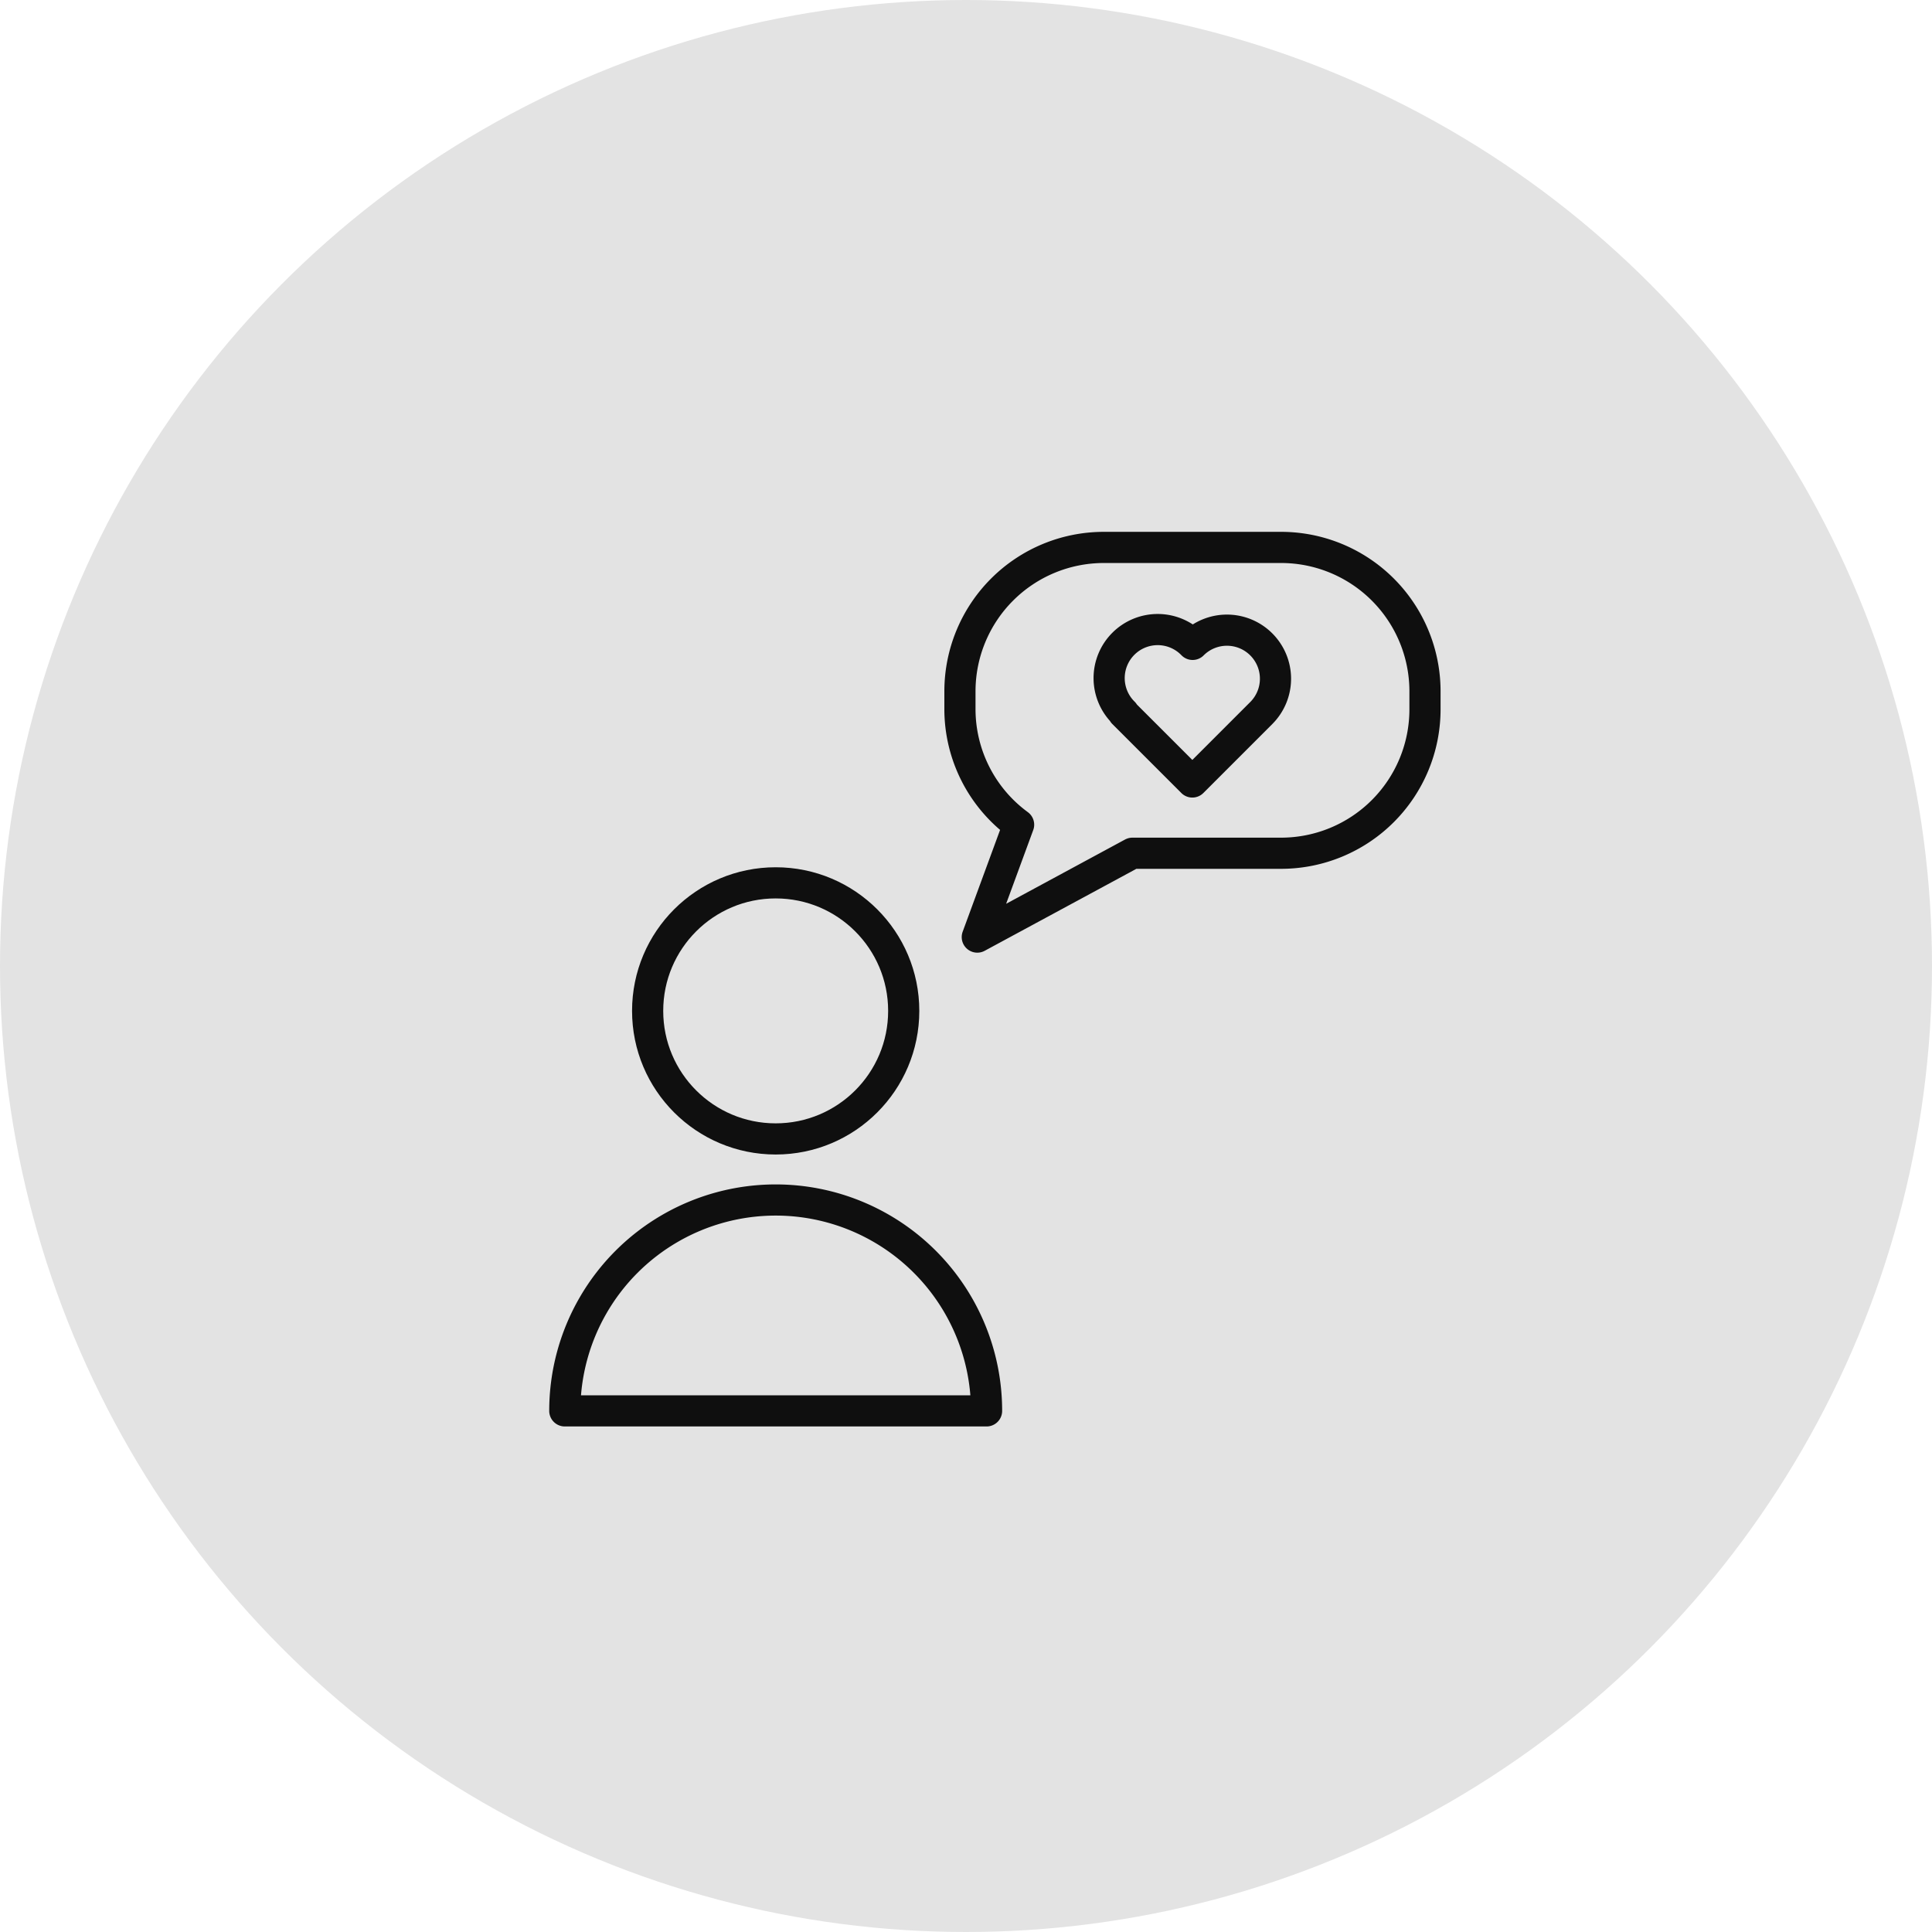 <svg xmlns="http://www.w3.org/2000/svg" width="124" height="124" viewBox="0 0 124 124">
  <g id="Group_5244" data-name="Group 5244" transform="translate(-275 -1020)">
    <circle id="Ellipse_67" data-name="Ellipse 67" cx="62" cy="62" r="62" transform="translate(275 1020)" fill="#e3e3e3"/>
    <g id="Group_5223" data-name="Group 5223" transform="translate(295.396 1035.842)">
      <circle id="Ellipse_74" data-name="Ellipse 74" cx="8.218" cy="8.218" r="8.218" transform="translate(21.171 40.821)" fill="none" stroke="#0f0f0f" stroke-linecap="round" stroke-linejoin="round" stroke-width="2"/>
      <path id="Path_7367" data-name="Path 7367" d="M24.39,46.458A13.535,13.535,0,0,0,10.854,59.992h27.07A13.534,13.534,0,0,0,24.39,46.458Z" transform="translate(5 14.719)" fill="none" stroke="#0f0f0f" stroke-linecap="round" stroke-linejoin="round" stroke-width="2"/>
      <path id="Path_7368" data-name="Path 7368" d="M46.82,7.535H35.448a9.237,9.237,0,0,0-9.237,9.237v1.152a9.2,9.2,0,0,0,3.765,7.407l-2.651,7.213,9.957-5.381H46.82a9.239,9.239,0,0,0,9.239-9.238V16.772A9.238,9.238,0,0,0,46.82,7.535Z" transform="translate(15.004 11.758)" fill="none" stroke="#0f0f0f" stroke-linecap="round" stroke-linejoin="round" stroke-width="2"/>
      <path id="Path_7369" data-name="Path 7369" d="M43.349,12.083a3.115,3.115,0,0,0-4.406,0l-.018-.018a3.116,3.116,0,1,0-4.407,4.406l-.018.019h0l4.425,4.424,4.424-4.424h0A3.116,3.116,0,0,0,43.349,12.083Z" transform="translate(17.206 13.433)" fill="none" stroke="#0f0f0f" stroke-linecap="round" stroke-linejoin="round" stroke-width="2"/>
    </g>
  </g>
</svg>
